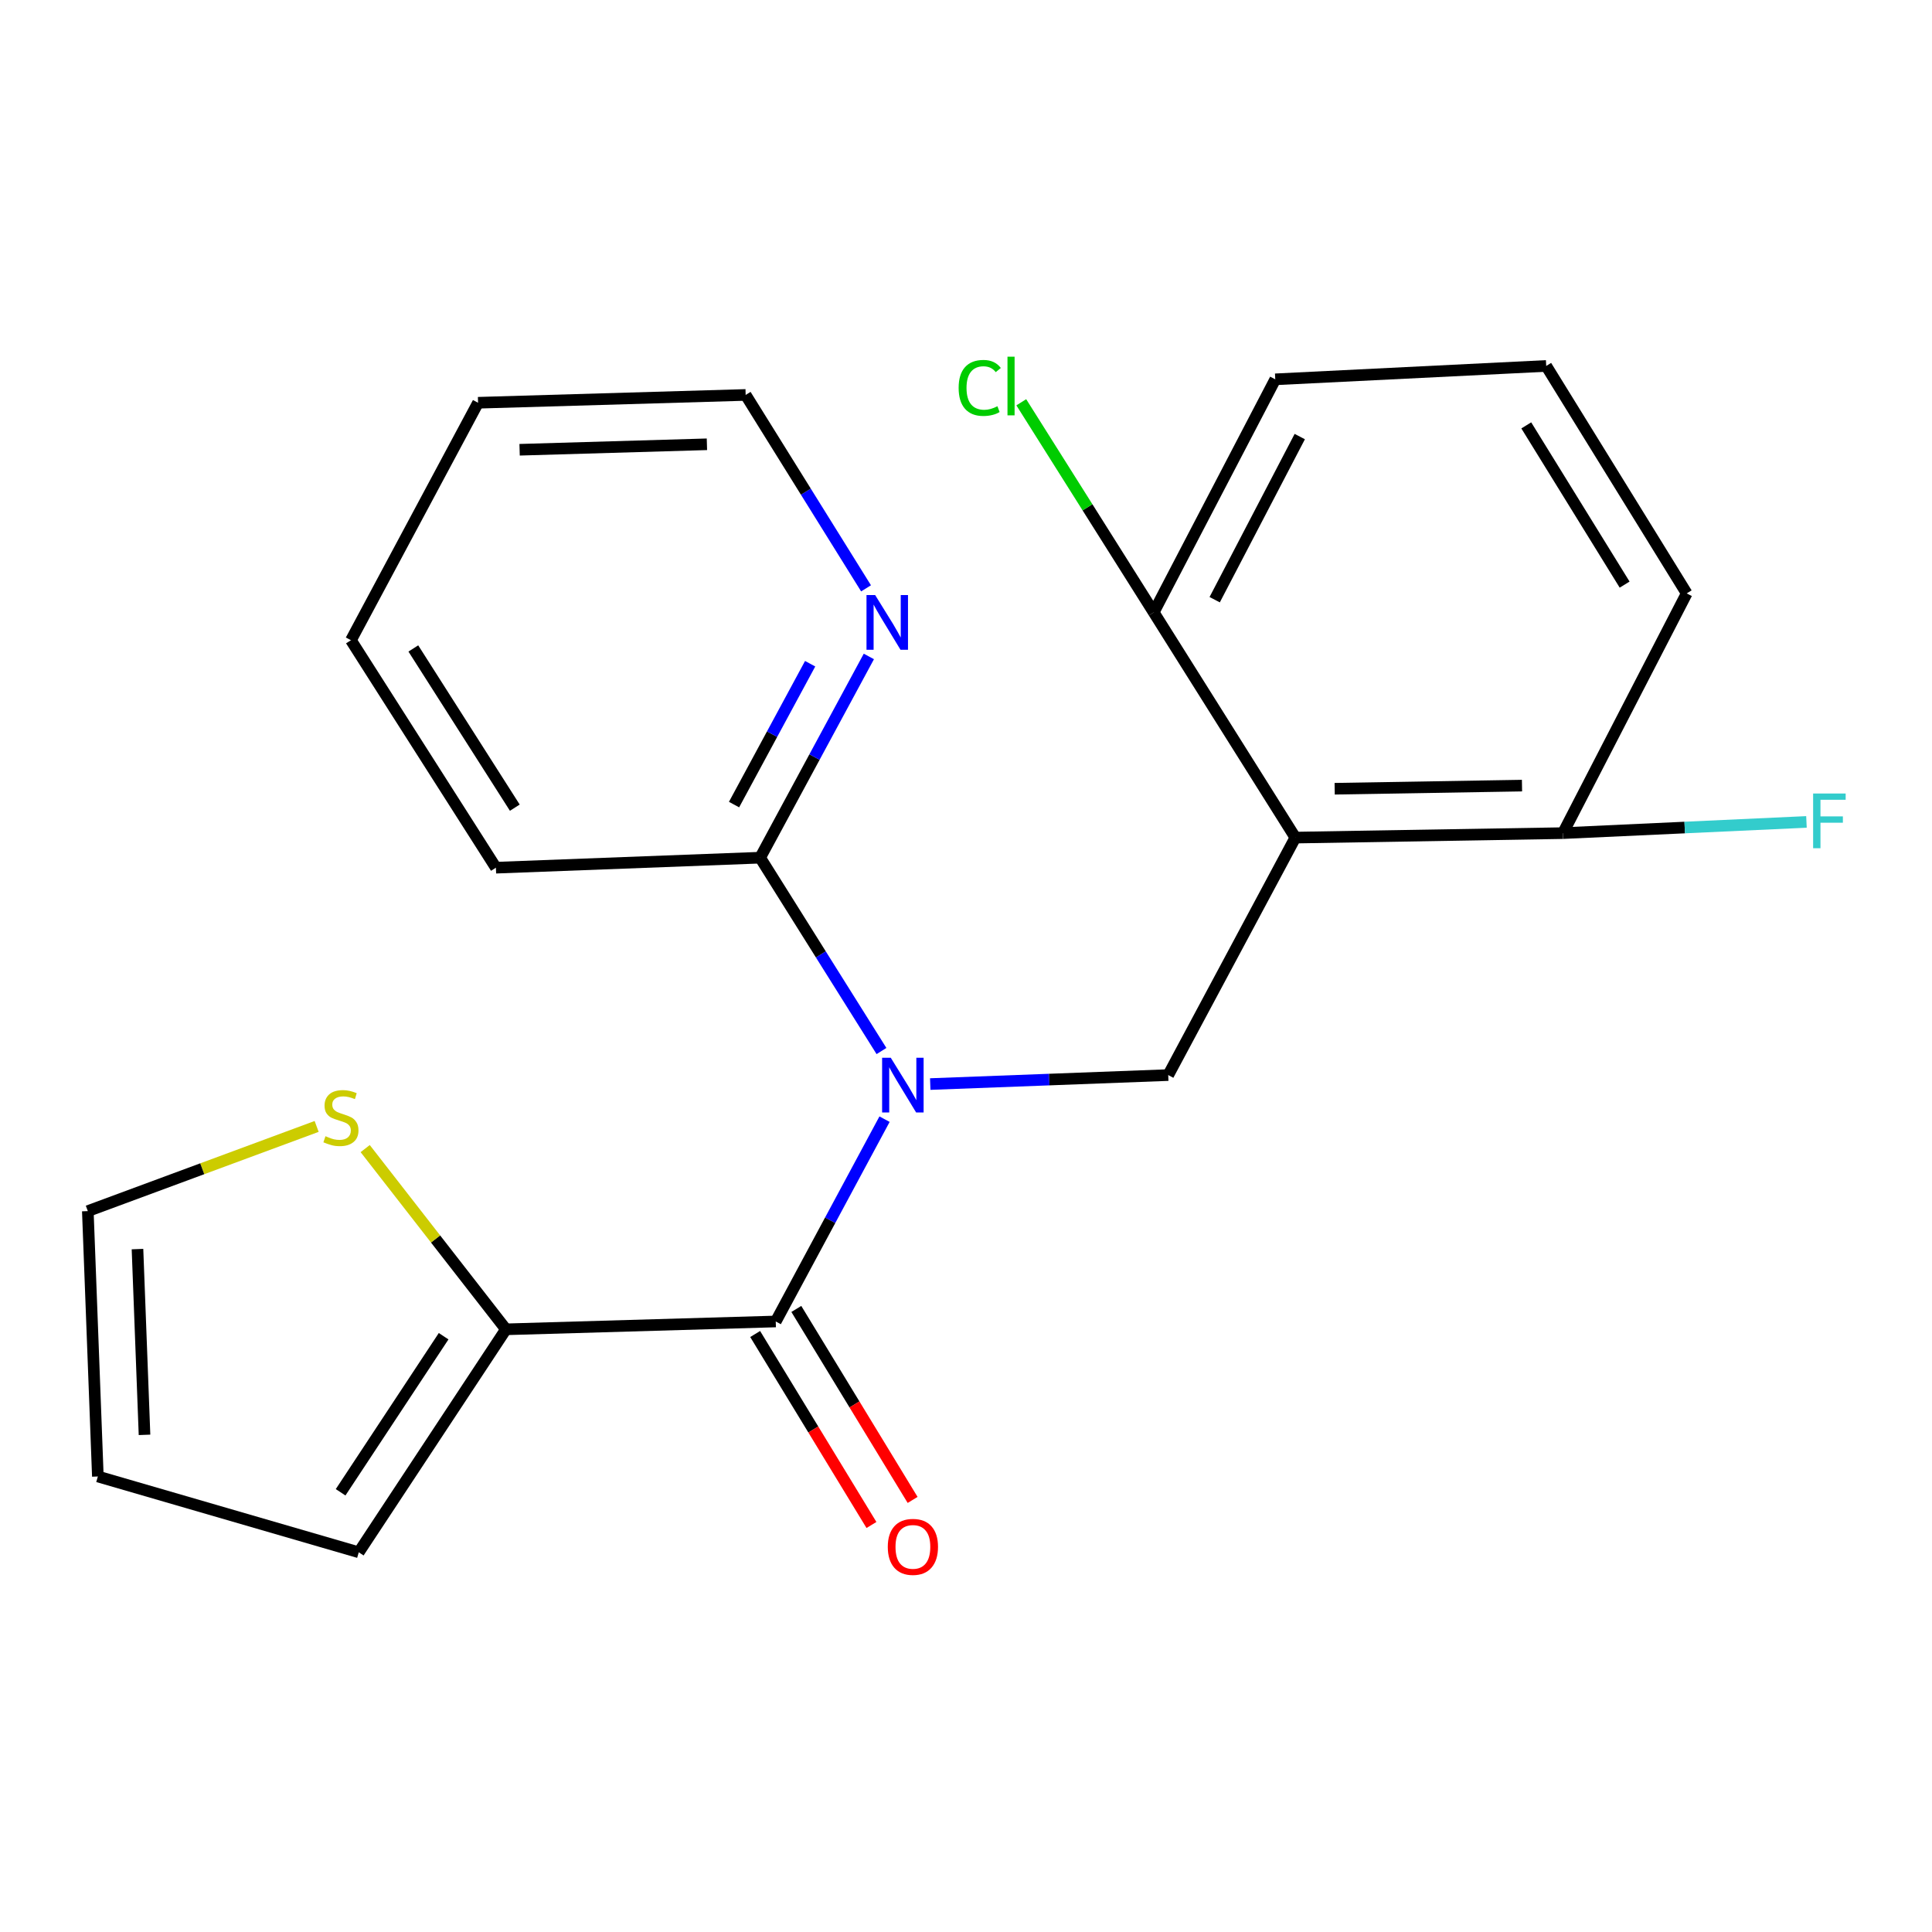 <?xml version='1.0' encoding='iso-8859-1'?>
<svg version='1.1' baseProfile='full'
              xmlns='http://www.w3.org/2000/svg'
                      xmlns:rdkit='http://www.rdkit.org/xml'
                      xmlns:xlink='http://www.w3.org/1999/xlink'
                  xml:space='preserve'
width='1000px' height='1000px' viewBox='0 0 1000 1000'>
<!-- END OF HEADER -->
<rect style='opacity:1.0;fill:#FFFFFF;stroke:none' width='1000' height='1000' x='0' y='0'> </rect>
<path class='bond-0' d='M 457.836,579.276 L 429.682,631.634' style='fill:none;fill-rule:evenodd;stroke:#0000FF;stroke-width:6px;stroke-linecap:butt;stroke-linejoin:miter;stroke-opacity:1' />
<path class='bond-0' d='M 429.682,631.634 L 401.528,683.993' style='fill:none;fill-rule:evenodd;stroke:#000000;stroke-width:6px;stroke-linecap:butt;stroke-linejoin:miter;stroke-opacity:1' />
<path class='bond-2' d='M 481.494,561.108 L 543.086,558.784' style='fill:none;fill-rule:evenodd;stroke:#0000FF;stroke-width:6px;stroke-linecap:butt;stroke-linejoin:miter;stroke-opacity:1' />
<path class='bond-2' d='M 543.086,558.784 L 604.677,556.46' style='fill:none;fill-rule:evenodd;stroke:#000000;stroke-width:6px;stroke-linecap:butt;stroke-linejoin:miter;stroke-opacity:1' />
<path class='bond-4' d='M 456.251,544.009 L 424.849,493.972' style='fill:none;fill-rule:evenodd;stroke:#0000FF;stroke-width:6px;stroke-linecap:butt;stroke-linejoin:miter;stroke-opacity:1' />
<path class='bond-4' d='M 424.849,493.972 L 393.448,443.936' style='fill:none;fill-rule:evenodd;stroke:#000000;stroke-width:6px;stroke-linecap:butt;stroke-linejoin:miter;stroke-opacity:1' />
<path class='bond-3' d='M 401.528,683.993 L 261.868,688.054' style='fill:none;fill-rule:evenodd;stroke:#000000;stroke-width:6px;stroke-linecap:butt;stroke-linejoin:miter;stroke-opacity:1' />
<path class='bond-9' d='M 390.874,690.48 L 420.969,739.906' style='fill:none;fill-rule:evenodd;stroke:#000000;stroke-width:6px;stroke-linecap:butt;stroke-linejoin:miter;stroke-opacity:1' />
<path class='bond-9' d='M 420.969,739.906 L 451.064,789.332' style='fill:none;fill-rule:evenodd;stroke:#FF0000;stroke-width:6px;stroke-linecap:butt;stroke-linejoin:miter;stroke-opacity:1' />
<path class='bond-9' d='M 412.182,677.506 L 442.277,726.932' style='fill:none;fill-rule:evenodd;stroke:#000000;stroke-width:6px;stroke-linecap:butt;stroke-linejoin:miter;stroke-opacity:1' />
<path class='bond-9' d='M 442.277,726.932 L 472.372,776.358' style='fill:none;fill-rule:evenodd;stroke:#FF0000;stroke-width:6px;stroke-linecap:butt;stroke-linejoin:miter;stroke-opacity:1' />
<path class='bond-1' d='M 670.468,433.541 L 604.677,556.46' style='fill:none;fill-rule:evenodd;stroke:#000000;stroke-width:6px;stroke-linecap:butt;stroke-linejoin:miter;stroke-opacity:1' />
<path class='bond-6' d='M 670.468,433.541 L 808.978,431.227' style='fill:none;fill-rule:evenodd;stroke:#000000;stroke-width:6px;stroke-linecap:butt;stroke-linejoin:miter;stroke-opacity:1' />
<path class='bond-6' d='M 690.827,408.251 L 787.784,406.631' style='fill:none;fill-rule:evenodd;stroke:#000000;stroke-width:6px;stroke-linecap:butt;stroke-linejoin:miter;stroke-opacity:1' />
<path class='bond-7' d='M 670.468,433.541 L 597.166,316.957' style='fill:none;fill-rule:evenodd;stroke:#000000;stroke-width:6px;stroke-linecap:butt;stroke-linejoin:miter;stroke-opacity:1' />
<path class='bond-5' d='M 261.868,688.054 L 225.445,641.281' style='fill:none;fill-rule:evenodd;stroke:#000000;stroke-width:6px;stroke-linecap:butt;stroke-linejoin:miter;stroke-opacity:1' />
<path class='bond-5' d='M 225.445,641.281 L 189.022,594.508' style='fill:none;fill-rule:evenodd;stroke:#CCCC00;stroke-width:6px;stroke-linecap:butt;stroke-linejoin:miter;stroke-opacity:1' />
<path class='bond-10' d='M 261.868,688.054 L 185.697,803.46' style='fill:none;fill-rule:evenodd;stroke:#000000;stroke-width:6px;stroke-linecap:butt;stroke-linejoin:miter;stroke-opacity:1' />
<path class='bond-10' d='M 229.621,691.623 L 176.302,772.407' style='fill:none;fill-rule:evenodd;stroke:#000000;stroke-width:6px;stroke-linecap:butt;stroke-linejoin:miter;stroke-opacity:1' />
<path class='bond-8' d='M 393.448,443.936 L 421.583,391.855' style='fill:none;fill-rule:evenodd;stroke:#000000;stroke-width:6px;stroke-linecap:butt;stroke-linejoin:miter;stroke-opacity:1' />
<path class='bond-8' d='M 421.583,391.855 L 449.719,339.775' style='fill:none;fill-rule:evenodd;stroke:#0000FF;stroke-width:6px;stroke-linecap:butt;stroke-linejoin:miter;stroke-opacity:1' />
<path class='bond-8' d='M 379.94,416.454 L 399.635,379.998' style='fill:none;fill-rule:evenodd;stroke:#000000;stroke-width:6px;stroke-linecap:butt;stroke-linejoin:miter;stroke-opacity:1' />
<path class='bond-8' d='M 399.635,379.998 L 419.33,343.542' style='fill:none;fill-rule:evenodd;stroke:#0000FF;stroke-width:6px;stroke-linecap:butt;stroke-linejoin:miter;stroke-opacity:1' />
<path class='bond-15' d='M 393.448,443.936 L 256.684,449.119' style='fill:none;fill-rule:evenodd;stroke:#000000;stroke-width:6px;stroke-linecap:butt;stroke-linejoin:miter;stroke-opacity:1' />
<path class='bond-11' d='M 163.894,583.037 L 104.674,604.951' style='fill:none;fill-rule:evenodd;stroke:#CCCC00;stroke-width:6px;stroke-linecap:butt;stroke-linejoin:miter;stroke-opacity:1' />
<path class='bond-11' d='M 104.674,604.951 L 45.455,626.865' style='fill:none;fill-rule:evenodd;stroke:#000000;stroke-width:6px;stroke-linecap:butt;stroke-linejoin:miter;stroke-opacity:1' />
<path class='bond-14' d='M 808.978,431.227 L 871.999,428.326' style='fill:none;fill-rule:evenodd;stroke:#000000;stroke-width:6px;stroke-linecap:butt;stroke-linejoin:miter;stroke-opacity:1' />
<path class='bond-14' d='M 871.999,428.326 L 935.02,425.426' style='fill:none;fill-rule:evenodd;stroke:#33CCCC;stroke-width:6px;stroke-linecap:butt;stroke-linejoin:miter;stroke-opacity:1' />
<path class='bond-18' d='M 808.978,431.227 L 873.035,307.145' style='fill:none;fill-rule:evenodd;stroke:#000000;stroke-width:6px;stroke-linecap:butt;stroke-linejoin:miter;stroke-opacity:1' />
<path class='bond-13' d='M 597.166,316.957 L 562.889,262.586' style='fill:none;fill-rule:evenodd;stroke:#000000;stroke-width:6px;stroke-linecap:butt;stroke-linejoin:miter;stroke-opacity:1' />
<path class='bond-13' d='M 562.889,262.586 L 528.612,208.215' style='fill:none;fill-rule:evenodd;stroke:#00CC00;stroke-width:6px;stroke-linecap:butt;stroke-linejoin:miter;stroke-opacity:1' />
<path class='bond-17' d='M 597.166,316.957 L 660.073,196.339' style='fill:none;fill-rule:evenodd;stroke:#000000;stroke-width:6px;stroke-linecap:butt;stroke-linejoin:miter;stroke-opacity:1' />
<path class='bond-17' d='M 628.721,310.401 L 672.756,225.968' style='fill:none;fill-rule:evenodd;stroke:#000000;stroke-width:6px;stroke-linecap:butt;stroke-linejoin:miter;stroke-opacity:1' />
<path class='bond-19' d='M 448.265,304.527 L 417.108,254.473' style='fill:none;fill-rule:evenodd;stroke:#0000FF;stroke-width:6px;stroke-linecap:butt;stroke-linejoin:miter;stroke-opacity:1' />
<path class='bond-19' d='M 417.108,254.473 L 385.95,204.419' style='fill:none;fill-rule:evenodd;stroke:#000000;stroke-width:6px;stroke-linecap:butt;stroke-linejoin:miter;stroke-opacity:1' />
<path class='bond-12' d='M 185.697,803.46 L 50.652,764.225' style='fill:none;fill-rule:evenodd;stroke:#000000;stroke-width:6px;stroke-linecap:butt;stroke-linejoin:miter;stroke-opacity:1' />
<path class='bond-24' d='M 45.455,626.865 L 50.652,764.225' style='fill:none;fill-rule:evenodd;stroke:#000000;stroke-width:6px;stroke-linecap:butt;stroke-linejoin:miter;stroke-opacity:1' />
<path class='bond-24' d='M 71.163,646.526 L 74.801,742.677' style='fill:none;fill-rule:evenodd;stroke:#000000;stroke-width:6px;stroke-linecap:butt;stroke-linejoin:miter;stroke-opacity:1' />
<path class='bond-20' d='M 256.684,449.119 L 181.65,331.385' style='fill:none;fill-rule:evenodd;stroke:#000000;stroke-width:6px;stroke-linecap:butt;stroke-linejoin:miter;stroke-opacity:1' />
<path class='bond-20' d='M 266.467,418.052 L 213.943,335.637' style='fill:none;fill-rule:evenodd;stroke:#000000;stroke-width:6px;stroke-linecap:butt;stroke-linejoin:miter;stroke-opacity:1' />
<path class='bond-16' d='M 800.315,189.41 L 660.073,196.339' style='fill:none;fill-rule:evenodd;stroke:#000000;stroke-width:6px;stroke-linecap:butt;stroke-linejoin:miter;stroke-opacity:1' />
<path class='bond-23' d='M 800.315,189.41 L 873.035,307.145' style='fill:none;fill-rule:evenodd;stroke:#000000;stroke-width:6px;stroke-linecap:butt;stroke-linejoin:miter;stroke-opacity:1' />
<path class='bond-23' d='M 789.999,220.18 L 840.903,302.594' style='fill:none;fill-rule:evenodd;stroke:#000000;stroke-width:6px;stroke-linecap:butt;stroke-linejoin:miter;stroke-opacity:1' />
<path class='bond-22' d='M 385.95,204.419 L 247.44,208.466' style='fill:none;fill-rule:evenodd;stroke:#000000;stroke-width:6px;stroke-linecap:butt;stroke-linejoin:miter;stroke-opacity:1' />
<path class='bond-22' d='M 365.902,229.963 L 268.945,232.795' style='fill:none;fill-rule:evenodd;stroke:#000000;stroke-width:6px;stroke-linecap:butt;stroke-linejoin:miter;stroke-opacity:1' />
<path class='bond-21' d='M 181.65,331.385 L 247.44,208.466' style='fill:none;fill-rule:evenodd;stroke:#000000;stroke-width:6px;stroke-linecap:butt;stroke-linejoin:miter;stroke-opacity:1' />
<path  class='atom-0' d='M 461.058 547.483
L 470.338 562.483
Q 471.258 563.963, 472.738 566.643
Q 474.218 569.323, 474.298 569.483
L 474.298 547.483
L 478.058 547.483
L 478.058 575.803
L 474.178 575.803
L 464.218 559.403
Q 463.058 557.483, 461.818 555.283
Q 460.618 553.083, 460.258 552.403
L 460.258 575.803
L 456.578 575.803
L 456.578 547.483
L 461.058 547.483
' fill='#0000FF'/>
<path  class='atom-6' d='M 168.467 588.105
Q 168.787 588.225, 170.107 588.785
Q 171.427 589.345, 172.867 589.705
Q 174.347 590.025, 175.787 590.025
Q 178.467 590.025, 180.027 588.745
Q 181.587 587.425, 181.587 585.145
Q 181.587 583.585, 180.787 582.625
Q 180.027 581.665, 178.827 581.145
Q 177.627 580.625, 175.627 580.025
Q 173.107 579.265, 171.587 578.545
Q 170.107 577.825, 169.027 576.305
Q 167.987 574.785, 167.987 572.225
Q 167.987 568.665, 170.387 566.465
Q 172.827 564.265, 177.627 564.265
Q 180.907 564.265, 184.627 565.825
L 183.707 568.905
Q 180.307 567.505, 177.747 567.505
Q 174.987 567.505, 173.467 568.665
Q 171.947 569.785, 171.987 571.745
Q 171.987 573.265, 172.747 574.185
Q 173.547 575.105, 174.667 575.625
Q 175.827 576.145, 177.747 576.745
Q 180.307 577.545, 181.827 578.345
Q 183.347 579.145, 184.427 580.785
Q 185.547 582.385, 185.547 585.145
Q 185.547 589.065, 182.907 591.185
Q 180.307 593.265, 175.947 593.265
Q 173.427 593.265, 171.507 592.705
Q 169.627 592.185, 167.387 591.265
L 168.467 588.105
' fill='#CCCC00'/>
<path  class='atom-9' d='M 452.978 307.994
L 462.258 322.994
Q 463.178 324.474, 464.658 327.154
Q 466.138 329.834, 466.218 329.994
L 466.218 307.994
L 469.978 307.994
L 469.978 336.314
L 466.098 336.314
L 456.138 319.914
Q 454.978 317.994, 453.738 315.794
Q 452.538 313.594, 452.178 312.914
L 452.178 336.314
L 448.498 336.314
L 448.498 307.994
L 452.978 307.994
' fill='#0000FF'/>
<path  class='atom-10' d='M 459.515 800.657
Q 459.515 793.857, 462.875 790.057
Q 466.235 786.257, 472.515 786.257
Q 478.795 786.257, 482.155 790.057
Q 485.515 793.857, 485.515 800.657
Q 485.515 807.537, 482.115 811.457
Q 478.715 815.337, 472.515 815.337
Q 466.275 815.337, 462.875 811.457
Q 459.515 807.577, 459.515 800.657
M 472.515 812.137
Q 476.835 812.137, 479.155 809.257
Q 481.515 806.337, 481.515 800.657
Q 481.515 795.097, 479.155 792.297
Q 476.835 789.457, 472.515 789.457
Q 468.195 789.457, 465.835 792.257
Q 463.515 795.057, 463.515 800.657
Q 463.515 806.377, 465.835 809.257
Q 468.195 812.137, 472.515 812.137
' fill='#FF0000'/>
<path  class='atom-14' d='M 496.19 200.784
Q 496.19 193.744, 499.47 190.064
Q 502.79 186.344, 509.07 186.344
Q 514.91 186.344, 518.03 190.464
L 515.39 192.624
Q 513.11 189.624, 509.07 189.624
Q 504.79 189.624, 502.51 192.504
Q 500.27 195.344, 500.27 200.784
Q 500.27 206.384, 502.59 209.264
Q 504.95 212.144, 509.51 212.144
Q 512.63 212.144, 516.27 210.264
L 517.39 213.264
Q 515.91 214.224, 513.67 214.784
Q 511.43 215.344, 508.95 215.344
Q 502.79 215.344, 499.47 211.584
Q 496.19 207.824, 496.19 200.784
' fill='#00CC00'/>
<path  class='atom-14' d='M 521.47 184.624
L 525.15 184.624
L 525.15 214.984
L 521.47 214.984
L 521.47 184.624
' fill='#00CC00'/>
<path  class='atom-15' d='M 938.471 410.719
L 955.311 410.719
L 955.311 413.959
L 942.271 413.959
L 942.271 422.559
L 953.871 422.559
L 953.871 425.839
L 942.271 425.839
L 942.271 439.039
L 938.471 439.039
L 938.471 410.719
' fill='#33CCCC'/>
</svg>
